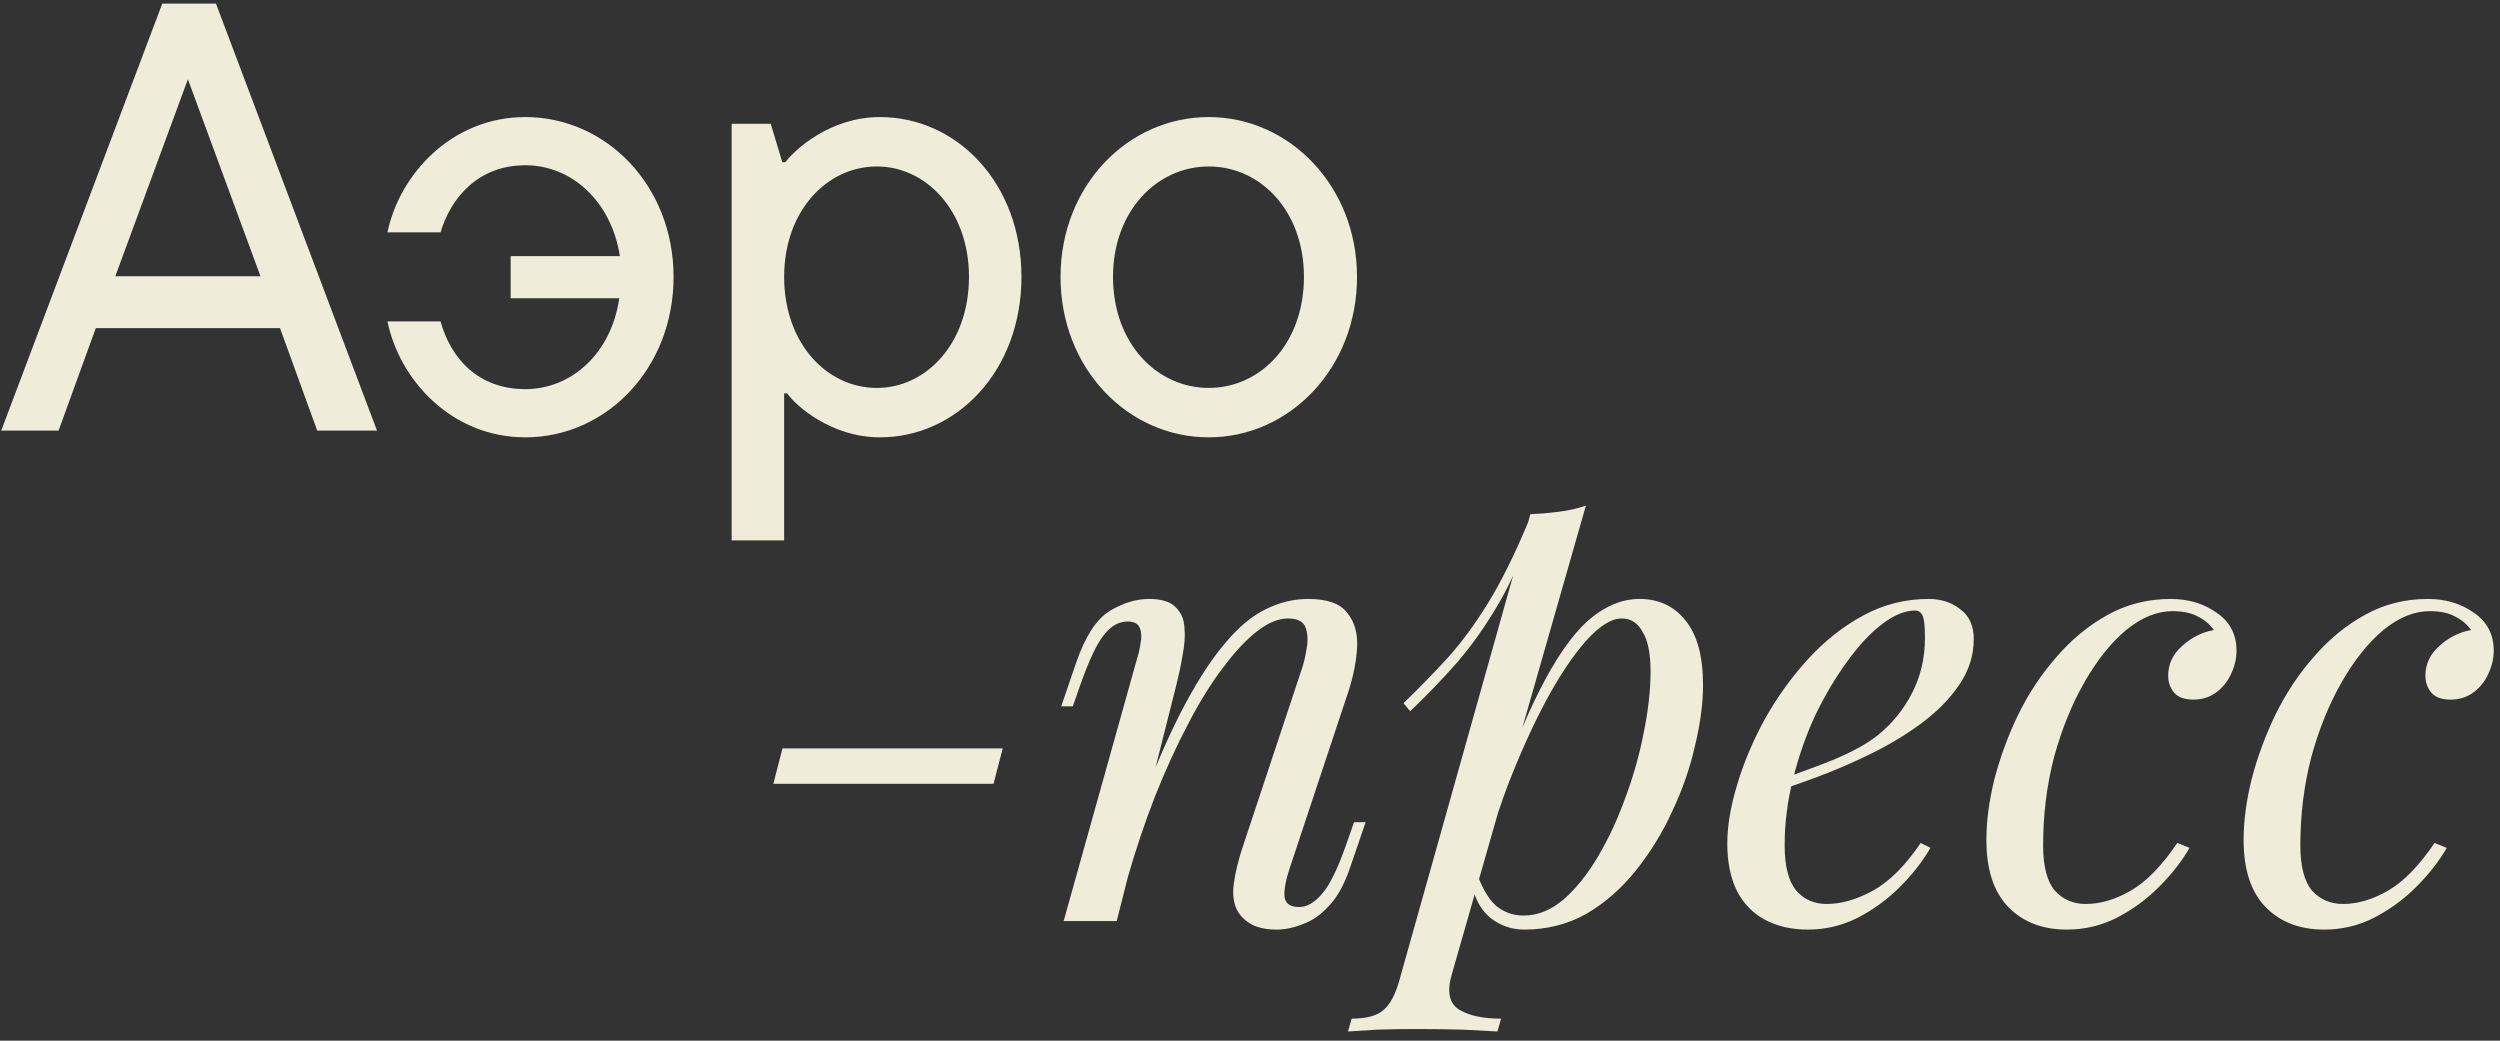 <?xml version="1.0" encoding="UTF-8"?> <svg xmlns="http://www.w3.org/2000/svg" width="209" height="87" viewBox="0 0 209 87" fill="none"><rect x="0" y="0" width="209" height="87" fill="#333333" stroke="none"/><path d="M31.518 36H26.52L23.409 27.432H8.007L4.896 36H0.102L13.566 0.3H18.054L31.518 36ZM21.777 23.097L15.708 6.624L9.639 23.097H21.777ZM43.917 9.786C50.7 9.786 56.31 15.549 56.31 23.148C56.31 30.798 50.7 36.561 43.917 36.561C37.797 36.561 33.411 31.818 32.391 26.871H36.828C37.695 29.982 39.99 32.532 43.917 32.532C47.793 32.532 51.108 29.523 51.771 24.933H42.693V21.414H51.822C51.108 16.824 47.793 13.815 43.917 13.815C39.99 13.815 37.695 16.518 36.828 19.425H32.391C33.411 14.529 37.797 9.786 43.917 9.786ZM65.554 45.18H61.168V10.347H64.432L65.401 13.56H65.656C66.421 12.54 69.379 9.786 73.561 9.786C79.987 9.786 85.393 15.294 85.393 23.148C85.393 31.002 79.987 36.561 73.561 36.561C69.481 36.561 66.523 33.909 65.809 32.889H65.554V45.18ZM73.306 32.43C77.437 32.43 81.007 28.707 81.007 23.148C81.007 17.64 77.437 13.917 73.306 13.917C69.124 13.917 65.554 17.64 65.554 23.148C65.554 28.707 69.124 32.43 73.306 32.43ZM101.054 36.561C94.271 36.561 88.661 30.798 88.661 23.148C88.661 15.549 94.271 9.786 101.054 9.786C107.786 9.786 113.447 15.549 113.447 23.148C113.447 30.798 107.786 36.561 101.054 36.561ZM101.054 32.43C105.389 32.43 109.01 28.707 109.01 23.148C109.01 17.64 105.389 13.917 101.054 13.917C96.719 13.917 93.047 17.64 93.047 23.148C93.047 28.707 96.719 32.43 101.054 32.43ZM65.415 62.567H83.826L83.061 65.525H64.65L65.415 62.567ZM93.358 77H88.921L95.041 55.121C95.177 54.713 95.279 54.271 95.347 53.795C95.449 53.285 95.432 52.86 95.296 52.52C95.16 52.146 94.82 51.959 94.276 51.959C93.528 51.959 92.865 52.333 92.287 53.081C91.709 53.795 91.063 55.155 90.349 57.161L89.686 59.048H88.717L89.992 55.325C90.74 53.183 91.658 51.772 92.746 51.092C93.868 50.412 94.973 50.072 96.061 50.072C97.081 50.072 97.812 50.293 98.254 50.735C98.73 51.177 98.985 51.755 99.019 52.469C99.087 53.149 99.036 53.914 98.866 54.764C98.73 55.58 98.56 56.396 98.356 57.212L93.358 77ZM95.704 66.392C96.894 63.332 98.05 60.765 99.172 58.691C100.294 56.617 101.399 54.951 102.487 53.693C103.575 52.401 104.68 51.483 105.802 50.939C106.958 50.361 108.148 50.072 109.372 50.072C110.97 50.072 112.058 50.463 112.636 51.245C113.248 51.993 113.52 52.962 113.452 54.152C113.384 55.308 113.146 56.515 112.738 57.773L107.791 72.665C107.485 73.583 107.349 74.348 107.383 74.96C107.451 75.538 107.859 75.827 108.607 75.827C109.253 75.827 109.882 75.47 110.494 74.756C111.14 74.042 111.82 72.665 112.534 70.625L113.197 68.738H114.166L112.891 72.461C112.415 73.889 111.82 74.977 111.106 75.725C110.426 76.473 109.695 76.983 108.913 77.255C108.165 77.561 107.434 77.714 106.72 77.714C105.904 77.714 105.224 77.578 104.68 77.306C104.17 77.034 103.779 76.677 103.507 76.235C103.133 75.623 103.014 74.824 103.15 73.838C103.286 72.852 103.558 71.764 103.966 70.574L108.811 55.988C108.981 55.512 109.117 54.951 109.219 54.305C109.355 53.625 109.338 53.03 109.168 52.52C108.998 51.976 108.505 51.704 107.689 51.704C106.873 51.704 106.006 52.061 105.088 52.775C104.17 53.489 103.218 54.509 102.232 55.835C101.246 57.127 100.277 58.691 99.325 60.527C98.373 62.329 97.455 64.335 96.571 66.545C95.721 68.721 94.939 71.05 94.225 73.532L95.704 66.392ZM135.59 51.704C134.706 51.704 133.703 52.333 132.581 53.591C131.493 54.815 130.371 56.498 129.215 58.64C128.093 60.748 127.022 63.128 126.002 65.78C125.016 68.432 124.183 71.186 123.503 74.042L124.421 68.534C125.883 64.08 127.294 60.51 128.654 57.824C130.014 55.104 131.374 53.132 132.734 51.908C134.128 50.684 135.573 50.072 137.069 50.072C138.667 50.072 139.942 50.667 140.894 51.857C141.88 53.047 142.373 54.849 142.373 57.263C142.373 58.793 142.152 60.476 141.71 62.312C141.302 64.148 140.673 65.967 139.823 67.769C139.007 69.571 137.987 71.237 136.763 72.767C135.573 74.263 134.196 75.47 132.632 76.388C131.068 77.272 129.334 77.714 127.43 77.714C126.41 77.714 125.492 77.408 124.676 76.796C123.894 76.184 123.367 75.3 123.095 74.144L123.503 73.124C123.979 74.382 124.523 75.266 125.135 75.776C125.781 76.286 126.529 76.541 127.379 76.541C128.535 76.541 129.64 76.099 130.694 75.215C131.748 74.297 132.717 73.09 133.601 71.594C134.485 70.098 135.25 68.449 135.896 66.647C136.576 64.811 137.086 62.992 137.426 61.19C137.8 59.354 137.987 57.671 137.987 56.141C137.987 54.645 137.766 53.54 137.324 52.826C136.916 52.078 136.338 51.704 135.59 51.704ZM127.94 42.983C128.756 42.949 129.555 42.881 130.337 42.779C131.153 42.677 131.901 42.507 132.581 42.269L121.361 81.488C120.953 82.916 121.157 83.885 121.973 84.395C122.789 84.905 123.962 85.16 125.492 85.16L125.186 86.231C124.506 86.197 123.537 86.146 122.279 86.078C121.055 86.044 119.746 86.027 118.352 86.027C117.298 86.027 116.227 86.044 115.139 86.078C114.051 86.146 113.235 86.197 112.691 86.231L112.997 85.16C114.221 85.16 115.105 84.922 115.649 84.446C116.193 84.004 116.635 83.188 116.975 81.998L127.94 42.983ZM117.332 58.793C118.658 57.501 119.899 56.226 121.055 54.968C122.211 53.676 123.333 52.146 124.421 50.378C125.509 48.61 126.614 46.383 127.736 43.697L127.889 44.513C127.141 46.825 126.24 48.865 125.186 50.633C124.166 52.367 123.044 53.948 121.82 55.376C120.596 56.77 119.287 58.13 117.893 59.456L117.332 58.793ZM148.074 65.423C149.978 64.777 151.695 64.148 153.225 63.536C154.789 62.89 156.03 62.21 156.948 61.496C158.172 60.51 159.141 59.32 159.855 57.926C160.569 56.532 160.926 55.002 160.926 53.336C160.926 52.35 160.858 51.721 160.722 51.449C160.586 51.177 160.382 51.041 160.11 51.041C159.26 51.041 158.342 51.415 157.356 52.163C156.37 52.911 155.401 53.948 154.449 55.274C153.497 56.566 152.613 58.045 151.797 59.711C151.015 61.377 150.386 63.162 149.91 65.066C149.434 66.936 149.196 68.806 149.196 70.676C149.196 72.41 149.519 73.668 150.165 74.45C150.811 75.198 151.661 75.572 152.715 75.572C153.939 75.572 155.231 75.198 156.591 74.45C157.951 73.702 159.277 72.376 160.569 70.472L161.385 70.88C160.739 72.002 159.889 73.09 158.835 74.144C157.781 75.198 156.591 76.065 155.265 76.745C153.973 77.391 152.596 77.714 151.134 77.714C149.774 77.714 148.584 77.442 147.564 76.898C146.544 76.354 145.762 75.555 145.218 74.501C144.674 73.413 144.402 72.087 144.402 70.523C144.402 69.061 144.674 67.429 145.218 65.627C145.762 63.791 146.527 61.972 147.513 60.17C148.533 58.334 149.74 56.651 151.134 55.121C152.528 53.591 154.075 52.367 155.775 51.449C157.475 50.531 159.294 50.072 161.232 50.072C162.286 50.072 163.17 50.361 163.884 50.939C164.632 51.483 165.006 52.316 165.006 53.438C165.006 54.798 164.598 56.073 163.782 57.263C163 58.419 161.946 59.49 160.62 60.476C159.328 61.428 157.917 62.278 156.387 63.026C154.857 63.774 153.361 64.42 151.899 64.964C150.437 65.508 149.145 65.95 148.023 66.29L148.074 65.423ZM181.617 51.092C180.325 51.092 179.033 51.619 177.741 52.673C176.483 53.727 175.327 55.172 174.273 57.008C173.219 58.844 172.369 60.935 171.723 63.281C171.111 65.627 170.805 68.092 170.805 70.676C170.805 72.41 171.128 73.668 171.774 74.45C172.454 75.198 173.321 75.572 174.375 75.572C175.599 75.572 176.857 75.198 178.149 74.45C179.441 73.702 180.733 72.376 182.025 70.472L183.045 70.88C182.399 72.002 181.549 73.09 180.495 74.144C179.441 75.198 178.251 76.065 176.925 76.745C175.633 77.391 174.256 77.714 172.794 77.714C170.754 77.714 169.122 77.085 167.898 75.827C166.674 74.569 166.062 72.699 166.062 70.217C166.062 68.653 166.283 66.97 166.725 65.168C167.201 63.332 167.864 61.53 168.714 59.762C169.598 57.96 170.669 56.345 171.927 54.917C173.185 53.455 174.613 52.282 176.211 51.398C177.809 50.514 179.56 50.072 181.464 50.072C182.96 50.072 184.252 50.463 185.34 51.245C186.428 51.993 186.972 53.047 186.972 54.407C186.972 55.053 186.819 55.699 186.513 56.345C186.241 56.957 185.833 57.467 185.289 57.875C184.745 58.283 184.099 58.487 183.351 58.487C182.637 58.487 182.11 58.3 181.77 57.926C181.43 57.518 181.26 57.042 181.26 56.498C181.26 55.512 181.651 54.679 182.433 53.999C183.215 53.285 184.099 52.843 185.085 52.673C184.745 52.197 184.303 51.823 183.759 51.551C183.215 51.245 182.501 51.092 181.617 51.092ZM203.121 51.092C201.829 51.092 200.537 51.619 199.245 52.673C197.987 53.727 196.831 55.172 195.777 57.008C194.723 58.844 193.873 60.935 193.227 63.281C192.615 65.627 192.309 68.092 192.309 70.676C192.309 72.41 192.632 73.668 193.278 74.45C193.958 75.198 194.825 75.572 195.879 75.572C197.103 75.572 198.361 75.198 199.653 74.45C200.945 73.702 202.237 72.376 203.529 70.472L204.549 70.88C203.903 72.002 203.053 73.09 201.999 74.144C200.945 75.198 199.755 76.065 198.429 76.745C197.137 77.391 195.76 77.714 194.298 77.714C192.258 77.714 190.626 77.085 189.402 75.827C188.178 74.569 187.566 72.699 187.566 70.217C187.566 68.653 187.787 66.97 188.229 65.168C188.705 63.332 189.368 61.53 190.218 59.762C191.102 57.96 192.173 56.345 193.431 54.917C194.689 53.455 196.117 52.282 197.715 51.398C199.313 50.514 201.064 50.072 202.968 50.072C204.464 50.072 205.756 50.463 206.844 51.245C207.932 51.993 208.476 53.047 208.476 54.407C208.476 55.053 208.323 55.699 208.017 56.345C207.745 56.957 207.337 57.467 206.793 57.875C206.249 58.283 205.603 58.487 204.855 58.487C204.141 58.487 203.614 58.3 203.274 57.926C202.934 57.518 202.764 57.042 202.764 56.498C202.764 55.512 203.155 54.679 203.937 53.999C204.719 53.285 205.603 52.843 206.589 52.673C206.249 52.197 205.807 51.823 205.263 51.551C204.719 51.245 204.005 51.092 203.121 51.092Z" fill="#EFEDD9"></path></svg> 